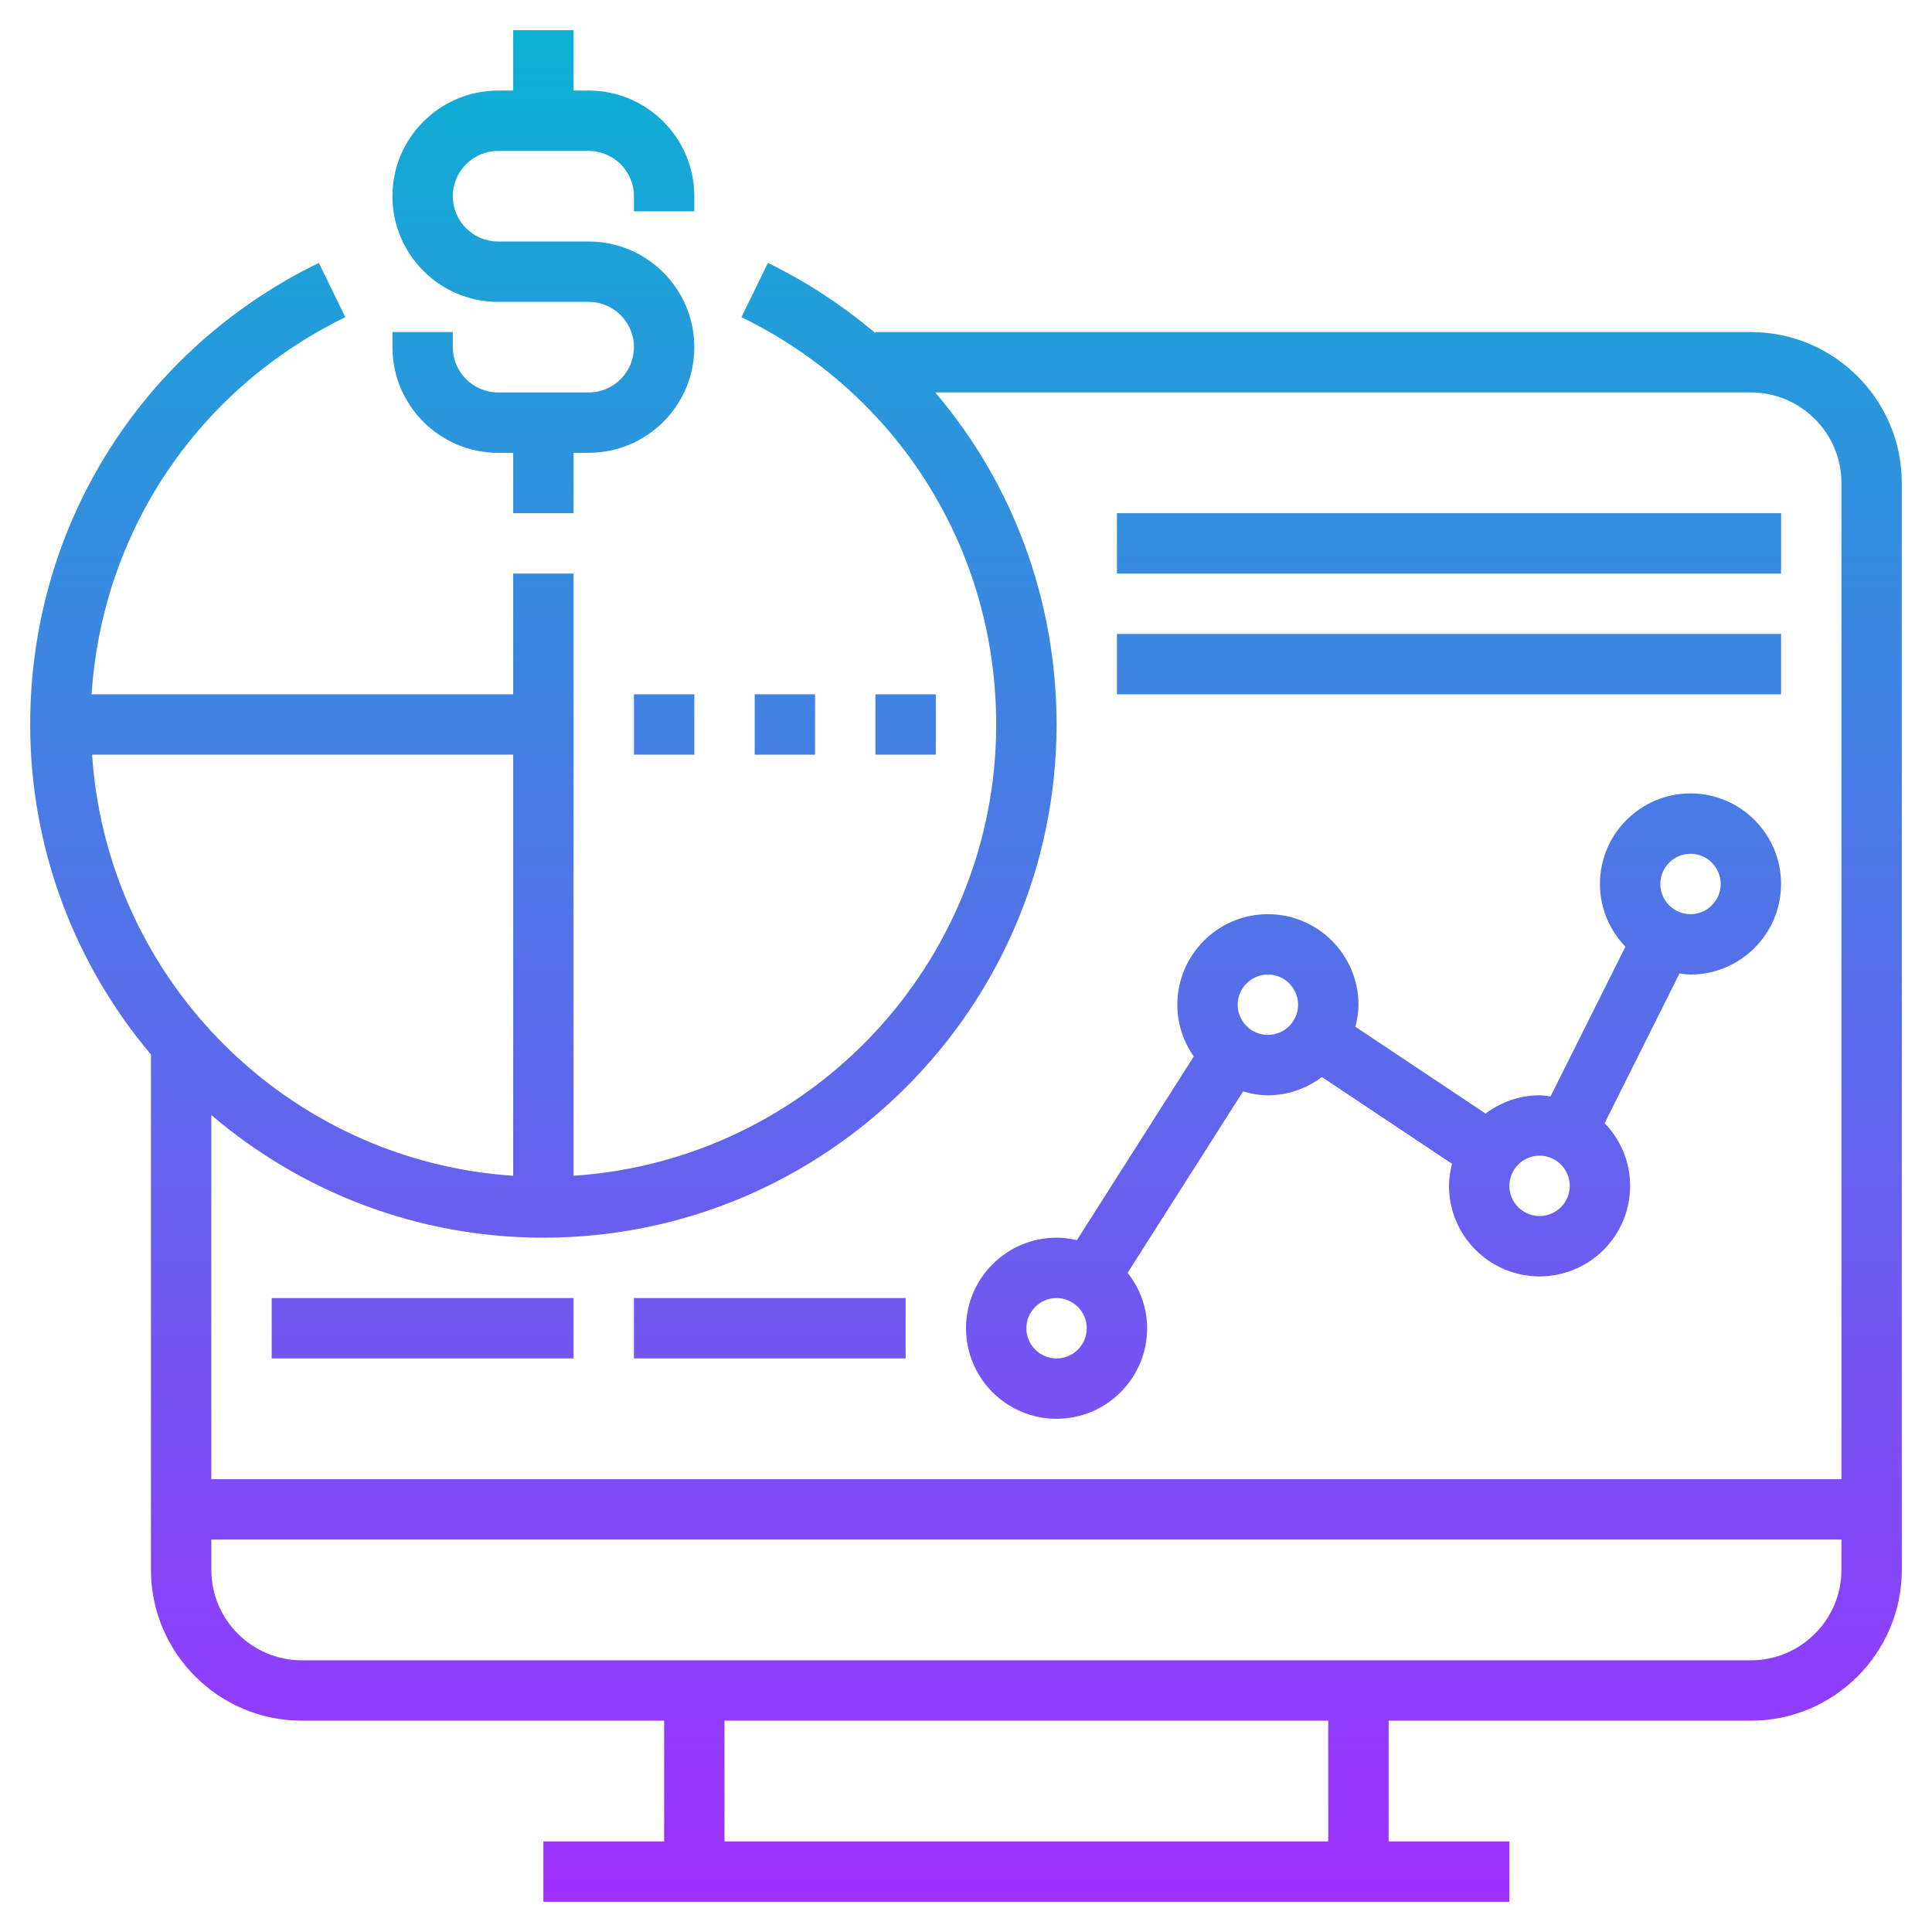 <?xml version="1.0" encoding="iso-8859-1"?>
<!-- Generator: Adobe Illustrator 22.1.0, SVG Export Plug-In . SVG Version: 6.00 Build 0)  -->
<svg xmlns="http://www.w3.org/2000/svg" xmlns:xlink="http://www.w3.org/1999/xlink" version="1.1" id="Layer_1_1_" x="0px" y="0px" viewBox="0 0 64 64" style="enable-background:new 0 0 64 64;" xml:space="preserve" width="512" height="512">
<linearGradient id="SVGID_1_" gradientUnits="userSpaceOnUse" x1="32" y1="1" x2="32" y2="63" gradientTransform="matrix(1 0 0 -1 0 64)">
	<stop offset="0" style="stop-color:#9F2FFF"/>
	<stop offset="1" style="stop-color:#0BB1D3"/>
</linearGradient>
<path style="fill:url(#SVGID_1_);" d="M58,11H29v0.036c-1.07-0.903-2.258-1.691-3.562-2.327l-0.877,1.798  C29.767,13.044,33,18.214,33,24c0,7.933-6.195,14.431-14,14.949V19h-2v4H3.035c0.349-5.377,3.5-10.103,8.404-12.493l-0.877-1.798  C4.664,11.584,1,17.443,1,24c0,4.162,1.508,7.974,4,10.932V49v1v2c0,2.757,2.243,5,5,5h12v4h-4v2h32v-2h-4v-4h12  c2.757,0,5-2.243,5-5v-2v-1V16C63,13.243,60.757,11,58,11z M17,38.949C9.527,38.453,3.547,32.472,3.051,25H17V38.949z M44,61H24v-4  h20V61z M61,52c0,1.654-1.346,3-3,3H10c-1.654,0-3-1.346-3-3v-1h54V52z M7,49V36.938C9.968,39.465,13.805,41,18,41  c9.374,0,17-7.626,17-17c0-4.137-1.461-7.993-4.018-11H58c1.654,0,3,1.346,3,3v33H7z M21,23h2v2h-2V23z M27,23v2h-2v-2H27z M31,23v2  h-2v-2H31z M56,26.283c-1.654,0-3,1.346-3,3c0,0.807,0.324,1.537,0.844,2.077l-2.48,4.96c-0.12-0.015-0.239-0.037-0.363-0.037  c-0.673,0-1.288,0.23-1.789,0.606L44.9,34.014c0.06-0.235,0.101-0.478,0.101-0.731c0-1.654-1.346-3-3-3s-3,1.346-3,3  c0,0.638,0.203,1.227,0.544,1.714l-3.872,6.085C35.455,41.032,35.232,41,35,41c-1.654,0-3,1.346-3,3s1.346,3,3,3s3-1.346,3-3  c0-0.695-0.247-1.328-0.646-1.837l3.824-6.009c0.263,0.076,0.535,0.129,0.822,0.129c0.673,0,1.288-0.23,1.789-0.606l4.312,2.875  C48.041,38.787,48,39.03,48,39.283c0,1.654,1.346,3,3,3s3-1.346,3-3c0-0.807-0.324-1.537-0.844-2.077l2.48-4.96  c0.121,0.015,0.239,0.037,0.364,0.037c1.654,0,3-1.346,3-3S57.654,26.283,56,26.283z M35,45c-0.552,0-1-0.449-1-1s0.448-1,1-1  s1,0.449,1,1S35.552,45,35,45z M42,34.283c-0.552,0-1-0.449-1-1s0.448-1,1-1s1,0.449,1,1S42.552,34.283,42,34.283z M51,40.283  c-0.552,0-1-0.449-1-1s0.448-1,1-1s1,0.449,1,1S51.552,40.283,51,40.283z M56,30.283c-0.552,0-1-0.449-1-1s0.448-1,1-1s1,0.449,1,1  S56.552,30.283,56,30.283z M37,17h22v2H37V17z M37,21h22v2H37V21z M21,43h9v2h-9V43z M9,43h10v2H9V43z M21,7V6.5  C21,5.673,20.327,5,19.5,5h-3C15.673,5,15,5.673,15,6.5S15.673,8,16.5,8h3c1.93,0,3.5,1.57,3.5,3.5S21.43,15,19.5,15H19v2h-2v-2  h-0.5c-1.93,0-3.5-1.57-3.5-3.5V11h2v0.5c0,0.827,0.673,1.5,1.5,1.5h3c0.827,0,1.5-0.673,1.5-1.5S20.327,10,19.5,10h-3  C14.57,10,13,8.43,13,6.5S14.57,3,16.5,3H17V1h2v2h0.5C21.43,3,23,4.57,23,6.5V7H21z"/>
</svg>
